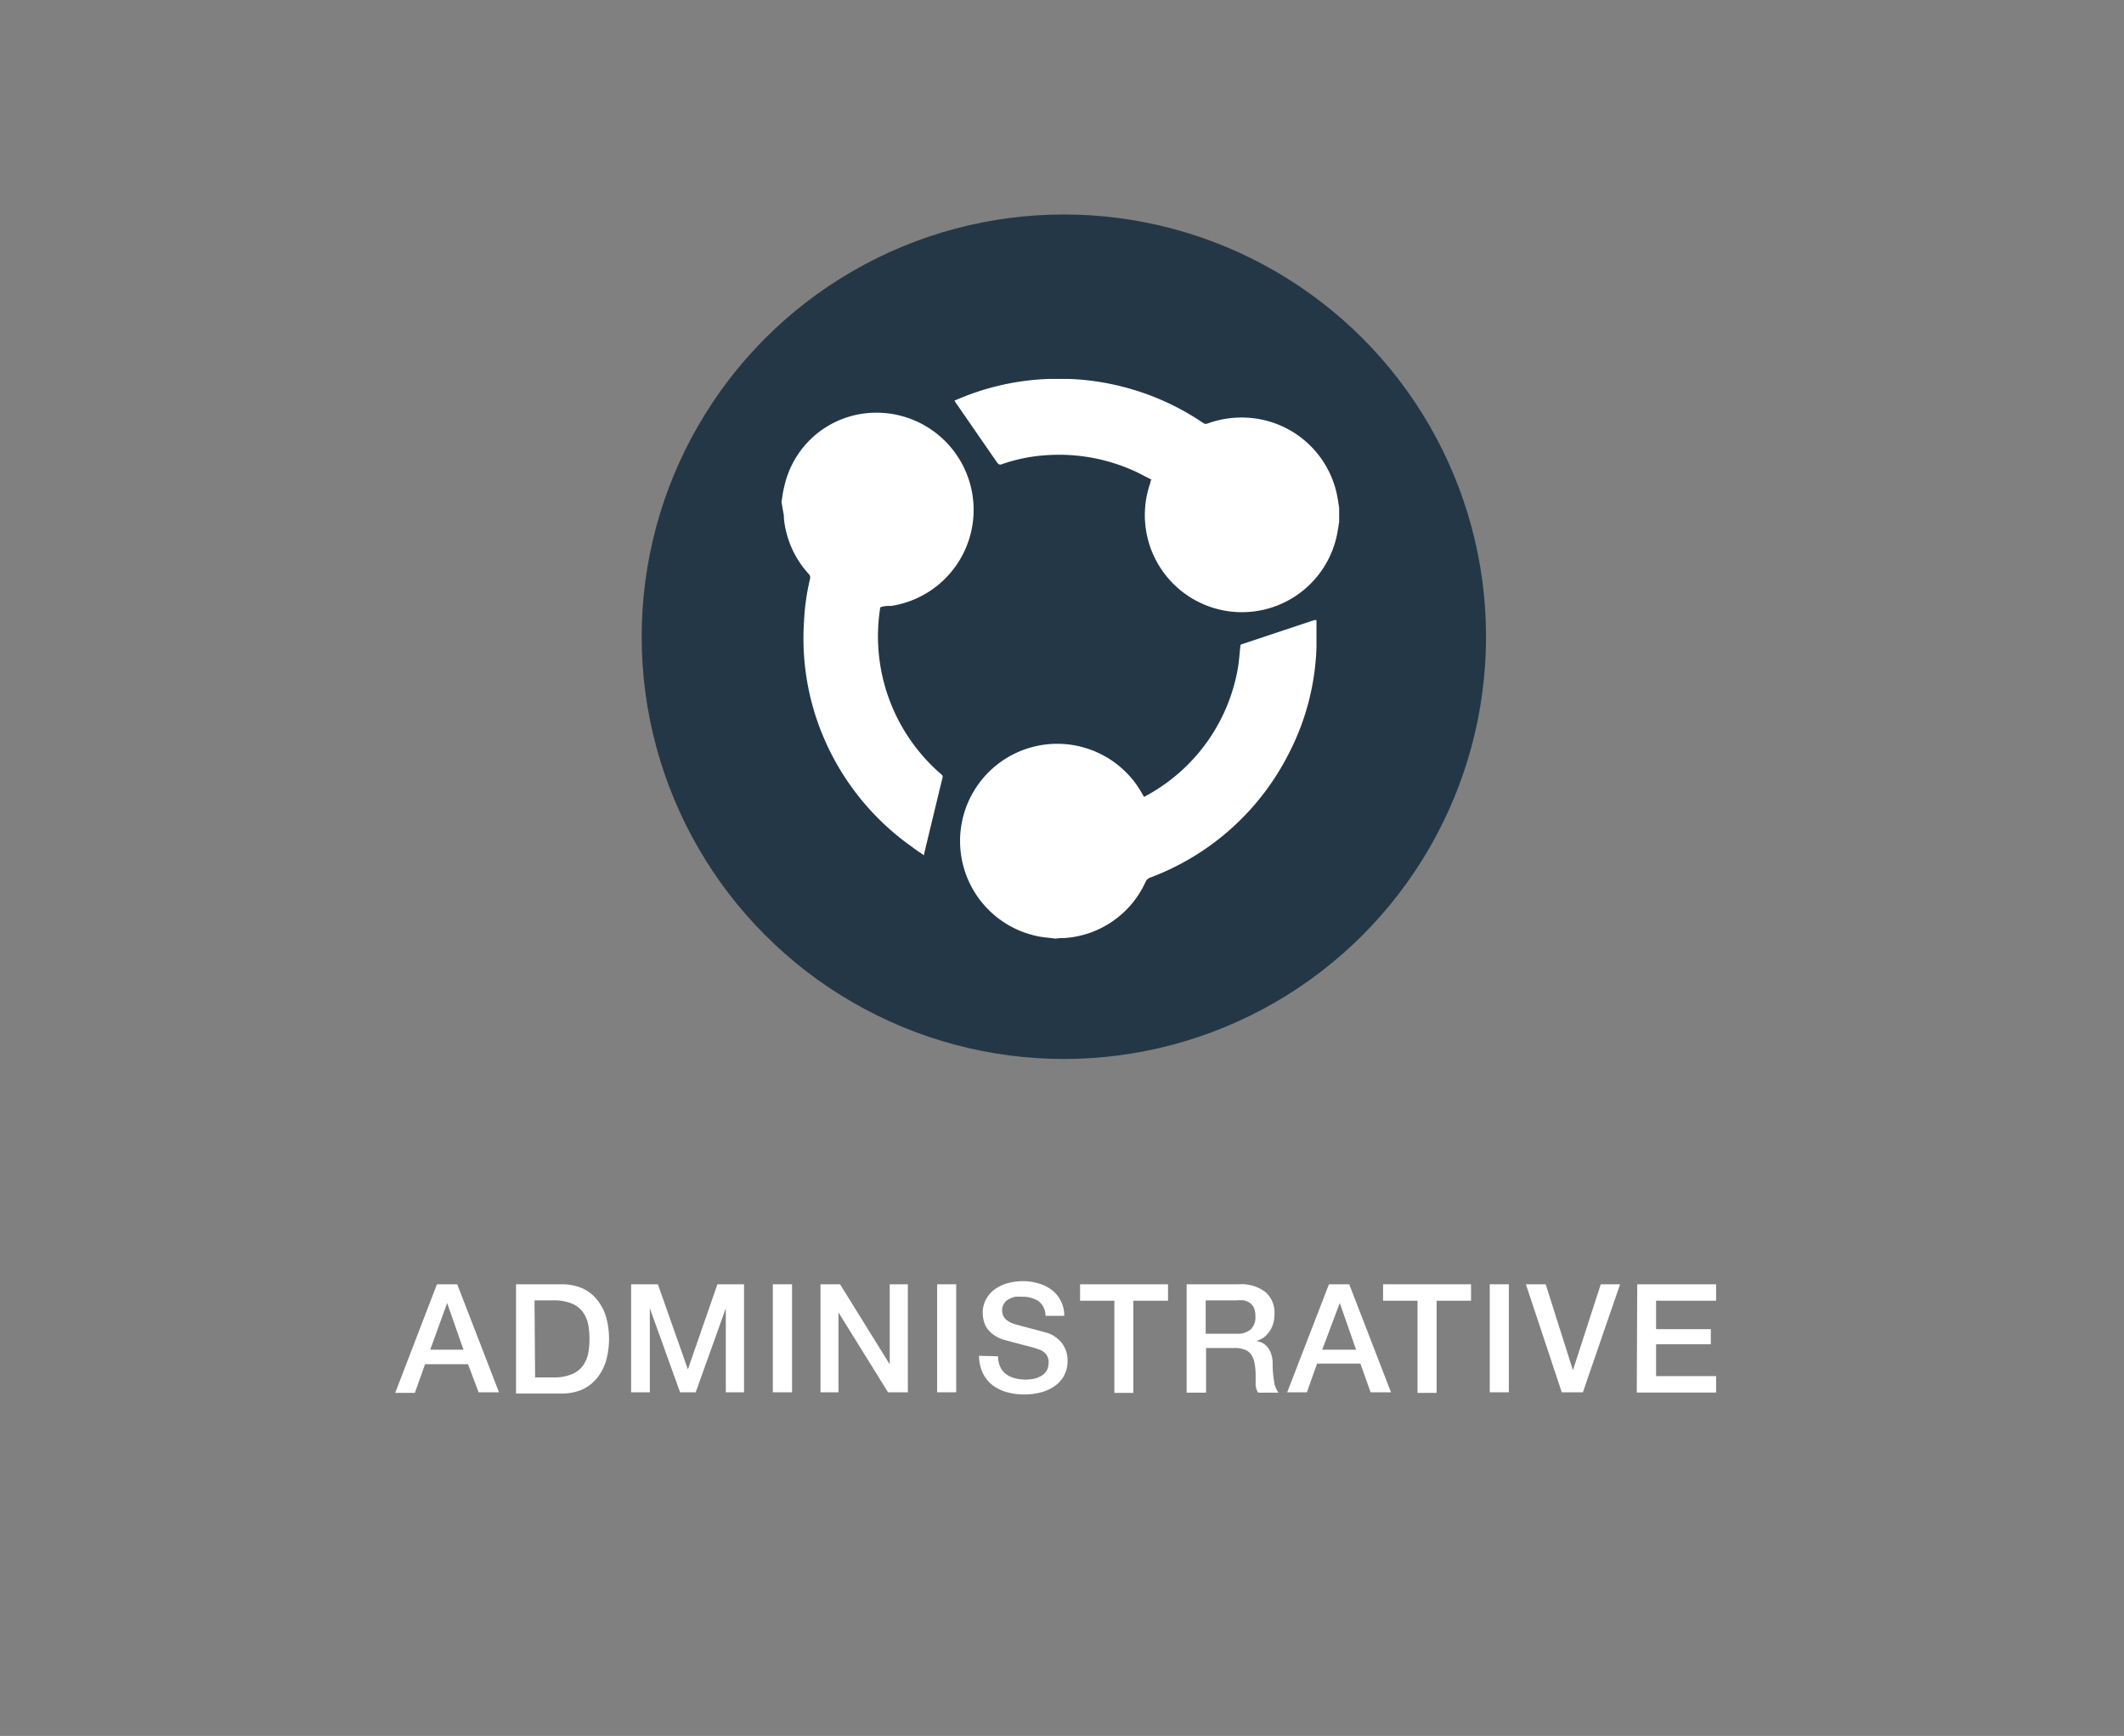 <svg id="Capa_1" data-name="Capa 1" xmlns="http://www.w3.org/2000/svg" viewBox="0 0 176.99 144.63"><rect x="0" y="0" width="176.99" height="144.63" fill="#808080" stroke="none"/><defs><style>.cls-1{fill:#243746;}.cls-2{fill:#fff;}</style></defs><circle class="cls-1" cx="88.65" cy="53.05" r="35.18"/><g id="nx2EF8"><path class="cls-2" d="M87.93,78.2c-.48-.07-1-.1-1.43-.19a8.1,8.1,0,1,1,8.7-11.84l.13.23c.24-.14.48-.26.72-.41a15,15,0,0,0,7.09-10.26c.11-.6.14-1.21.21-1.81,0-.13,0-.22.17-.26l6-2,.18,0c0,.77,0,1.52,0,2.26a20.67,20.67,0,0,1-2.3,8.85A21.32,21.32,0,0,1,95.84,73.12a.65.65,0,0,0-.38.35,8,8,0,0,1-6.87,4.69.85.85,0,0,0-.23,0Z"/><path class="cls-2" d="M65.12,41.82c.07-.42.12-.86.23-1.27a7.83,7.83,0,0,1,6.44-6.07,8.09,8.09,0,1,1,2.49,16c-.24,0-.48,0-.73.06s-.2.06-.22.21a15.17,15.17,0,0,0,5.09,13.75c.09.08.16.14.12.29Q77.76,68,77,71.16a.27.27,0,0,1,0,.1c-.35-.24-.7-.46-1-.7a21.39,21.39,0,0,1-8-10.8,21.06,21.06,0,0,1-1-8,18.69,18.69,0,0,1,.49-3.49.44.44,0,0,0-.11-.46,8,8,0,0,1-2.06-4.64c0-.07,0-.13,0-.2Z"/><path class="cls-2" d="M111.59,43.48c-.07.44-.13.88-.23,1.3a8.09,8.09,0,1,1-15.5-4.56c0-.07,0-.14.09-.26-.44-.22-.86-.45-1.3-.66A15.23,15.23,0,0,0,87,37.94a13.72,13.72,0,0,0-3.52.74c-.19.07-.28,0-.39-.14l-3.38-4.89-.18-.27.33-.14a21.24,21.24,0,0,1,7.54-1.67l.44,0h.81c.13,0,.26,0,.4,0a20.63,20.63,0,0,1,3.91.51,21.31,21.31,0,0,1,7.36,3.2.4.4,0,0,0,.32,0,8.29,8.29,0,0,1,4.19-.38A8.09,8.09,0,0,1,111.36,41c.1.43.16.86.23,1.3Z"/></g><path class="cls-2" d="M36.41,107H38.1l3.48,9h-1.7L39,113.66H35.42l-.85,2.39H32.93Zm-.56,5.45h2.77l-1.36-3.89h0Z"/><path class="cls-2" d="M43,107h3.76a4.35,4.35,0,0,1,1.8.35,3.34,3.34,0,0,1,1.24,1,4.19,4.19,0,0,1,.72,1.43,6.89,6.89,0,0,1,0,3.53,4.24,4.24,0,0,1-.72,1.44,3.42,3.42,0,0,1-1.24,1,4.19,4.19,0,0,1-1.8.35H43Zm1.59,7.76H46.1a3.84,3.84,0,0,0,1.51-.25,2.19,2.19,0,0,0,.93-.68,2.69,2.69,0,0,0,.46-1,6.37,6.37,0,0,0,.12-1.27,6.47,6.47,0,0,0-.12-1.28,2.64,2.64,0,0,0-.46-1,2.13,2.13,0,0,0-.93-.69,4,4,0,0,0-1.51-.25H44.54Z"/><path class="cls-2" d="M52.59,107h2.23l2.5,7.09h0L59.78,107H62v9H60.48v-7h0l-2.51,7h-1.3l-2.52-7h0v7H52.59Z"/><path class="cls-2" d="M64.4,107H66v9H64.4Z"/><path class="cls-2" d="M68.37,107H70l4.14,6.67h0V107h1.51v9H74l-4.13-6.65h0v6.65H68.37Z"/><path class="cls-2" d="M78.09,107h1.59v9H78.09Z"/><path class="cls-2" d="M83.17,113a2,2,0,0,0,.18.88,1.54,1.54,0,0,0,.49.61,2.14,2.14,0,0,0,.73.34,3.56,3.56,0,0,0,.89.11,2.86,2.86,0,0,0,.89-.12,2,2,0,0,0,.6-.31,1.24,1.24,0,0,0,.33-.44,1.48,1.48,0,0,0,.1-.5,1.06,1.06,0,0,0-.24-.77,1.23,1.23,0,0,0-.51-.35,9.55,9.55,0,0,0-1.12-.33l-1.58-.42a3.22,3.22,0,0,1-1-.4,2.39,2.39,0,0,1-.62-.55,1.88,1.88,0,0,1-.32-.65,2.74,2.74,0,0,1-.1-.69,2.36,2.36,0,0,1,.29-1.19,2.59,2.59,0,0,1,.75-.83,3.49,3.49,0,0,1,1.07-.49,5,5,0,0,1,1.21-.16,4.46,4.46,0,0,1,1.33.19,3.21,3.21,0,0,1,1.11.55,2.66,2.66,0,0,1,.75.91,2.61,2.61,0,0,1,.28,1.24H87.12a1.52,1.52,0,0,0-.59-1.23,2.39,2.39,0,0,0-1.36-.36,3.77,3.77,0,0,0-.57,0,1.87,1.87,0,0,0-.53.2,1,1,0,0,0-.4.36.94.94,0,0,0-.16.57,1,1,0,0,0,.3.75,1.93,1.93,0,0,0,.78.41l.4.11.78.21.84.22.59.16a2.52,2.52,0,0,1,.77.38,2.66,2.66,0,0,1,.56.55,2.78,2.78,0,0,1,.33.67,2.48,2.48,0,0,1,.1.71,2.53,2.53,0,0,1-.31,1.3,2.56,2.56,0,0,1-.82.88,3.52,3.52,0,0,1-1.15.5,5.3,5.3,0,0,1-1.32.16,5.36,5.36,0,0,1-1.46-.19,3.57,3.57,0,0,1-1.19-.58,2.88,2.88,0,0,1-.81-1,3.44,3.44,0,0,1-.32-1.45Z"/><path class="cls-2" d="M90,107h7.33v1.37H94.44v7.68H92.86v-7.68H90Z"/><path class="cls-2" d="M98.88,107h4.33a3.31,3.31,0,0,1,2.24.65,2.25,2.25,0,0,1,.75,1.8,2.73,2.73,0,0,1-.19,1.07,2.36,2.36,0,0,1-.45.68,1.54,1.54,0,0,1-.5.38l-.36.15v0a1.66,1.66,0,0,1,.44.13,1.34,1.34,0,0,1,.44.33,1.82,1.82,0,0,1,.33.57,2.56,2.56,0,0,1,.14.89,8,8,0,0,0,.12,1.45,1.85,1.85,0,0,0,.37.93h-1.7a1.43,1.43,0,0,1-.21-.64q0-.36,0-.69a5.62,5.62,0,0,0-.08-1.07,2,2,0,0,0-.27-.75,1.15,1.15,0,0,0-.56-.43,2.28,2.28,0,0,0-.89-.14h-2.33v3.72H98.88Zm1.59,4.12h2.6a1.65,1.65,0,0,0,1.15-.36,1.41,1.41,0,0,0,.39-1.09,1.76,1.76,0,0,0-.12-.7,1,1,0,0,0-.35-.42,1.28,1.28,0,0,0-.51-.21,3.81,3.81,0,0,0-.59,0h-2.57Z"/><path class="cls-2" d="M110.74,107h1.69l3.48,9h-1.7l-.85-2.39h-3.61l-.85,2.39h-1.64Zm-.56,5.45H113l-1.36-3.89h0Z"/><path class="cls-2" d="M115.25,107h7.33v1.37h-2.87v7.68h-1.59v-7.68h-2.87Z"/><path class="cls-2" d="M124.14,107h1.59v9h-1.59Z"/><path class="cls-2" d="M127.15,107h1.65l2.27,7.16h0l2.32-7.16H135l-3.1,9h-1.76Z"/><path class="cls-2" d="M136.43,107H143v1.37H138v2.37h4.56V112H138v2.65h5v1.37h-6.61Z"/></svg>